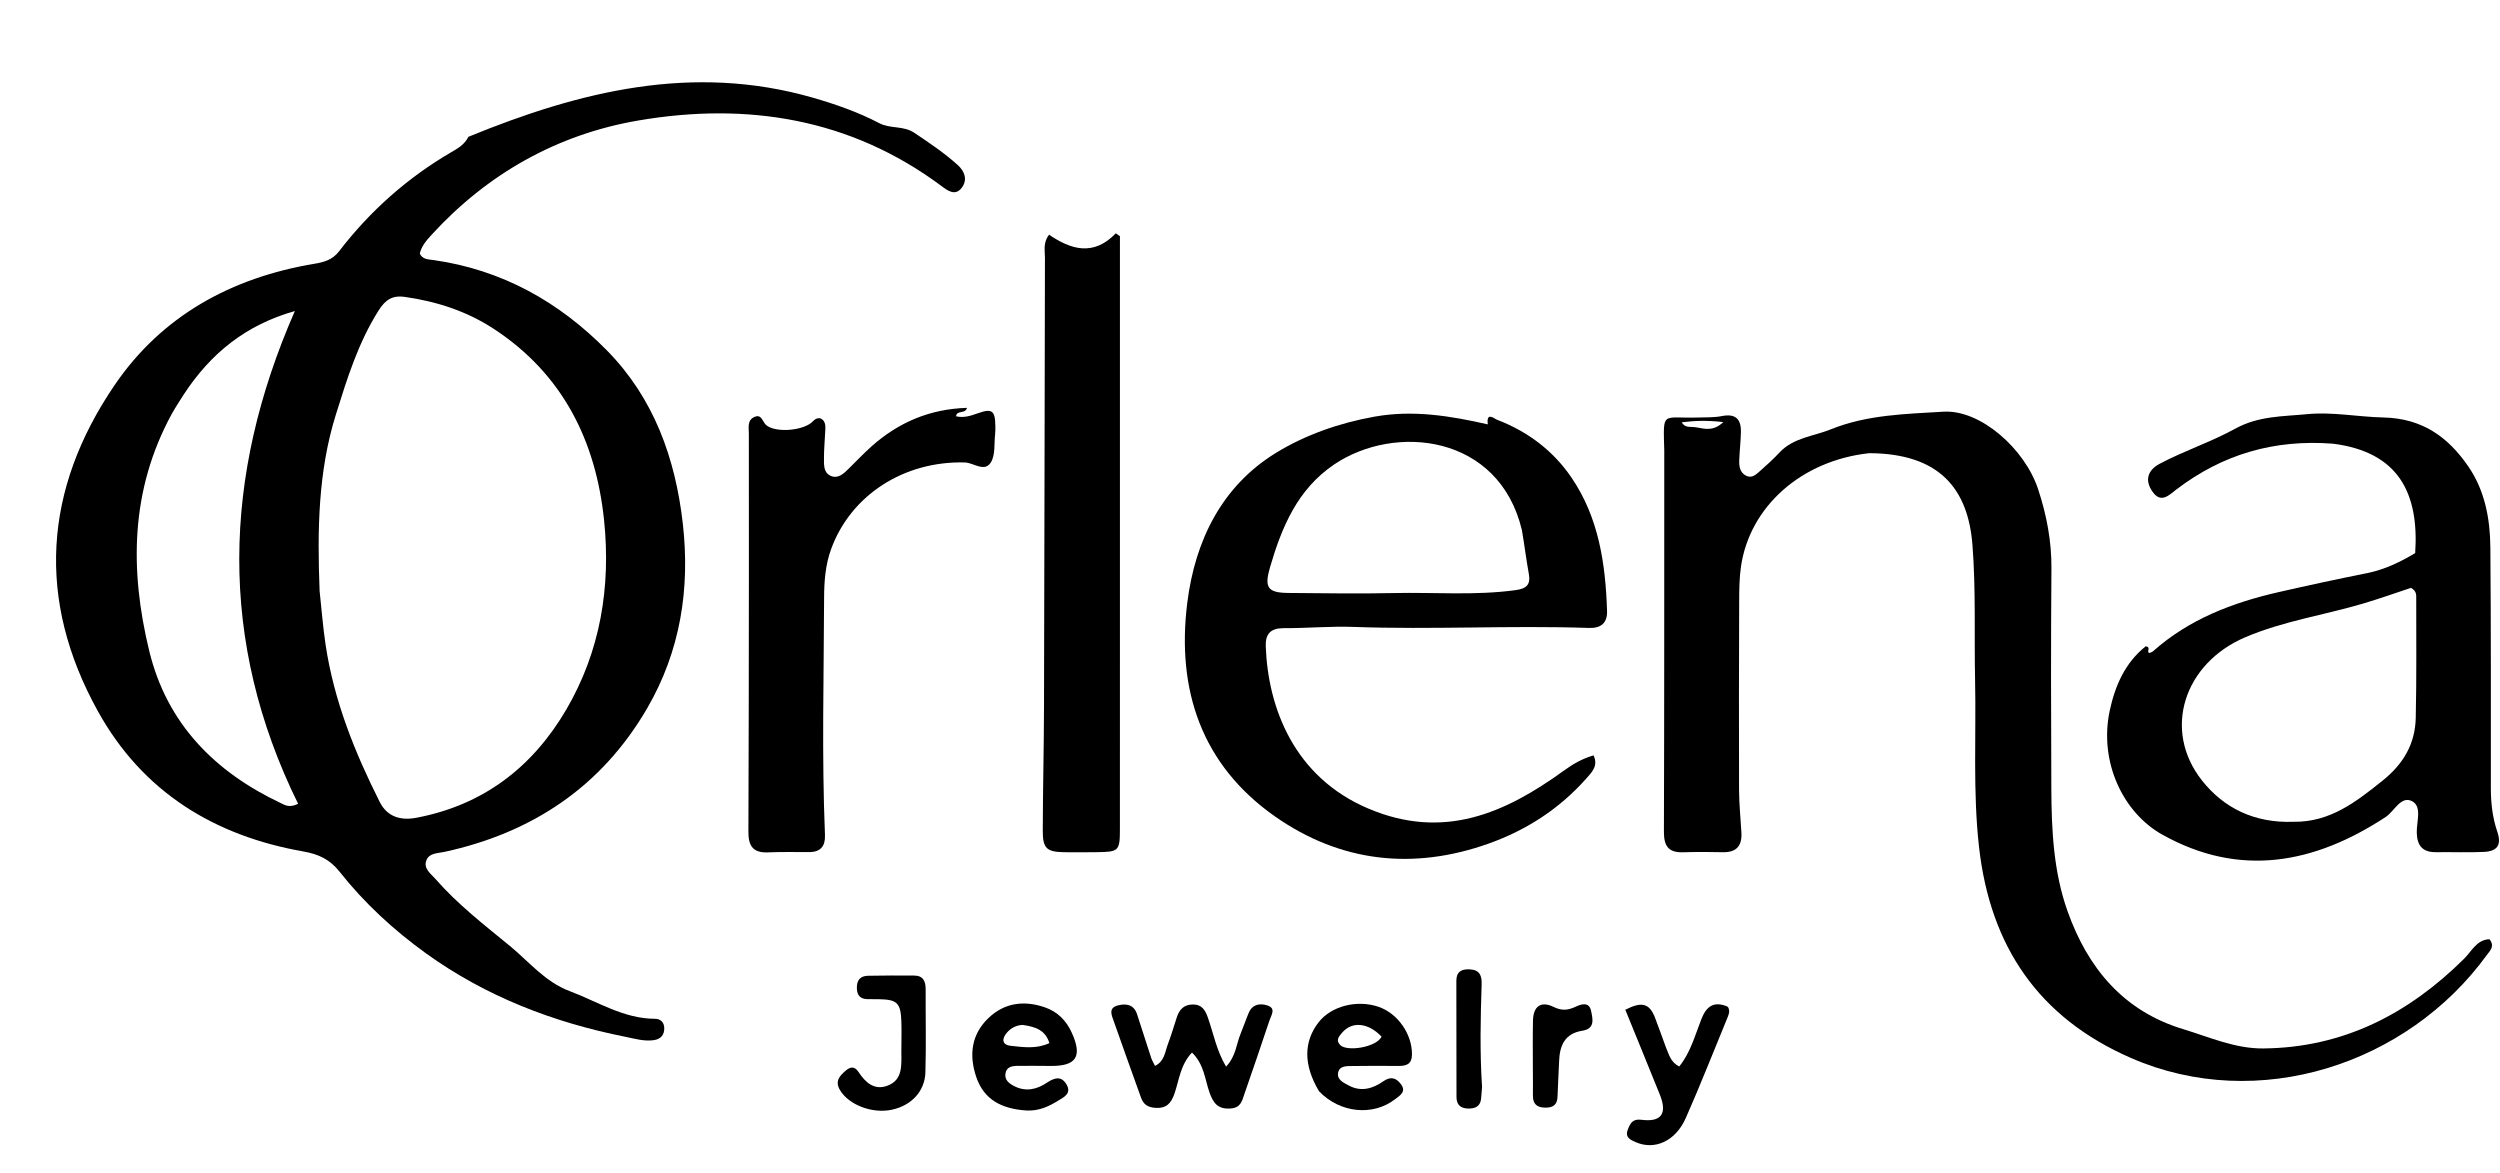 <svg xmlns="http://www.w3.org/2000/svg" xmlns:xlink="http://www.w3.org/1999/xlink" id="Layer_1" x="0px" y="0px" width="100%" viewBox="0 0 784 368" xml:space="preserve"><path fill="#000000" opacity="1" stroke="none" d="M146.9,42.898  C181.86,28.568 217.232,19.843 254.77,30.596  C261.986,32.663 269.1,35.149 275.72,38.618  C279.282,40.484 283.239,39.3 286.777,41.677  C291.467,44.829 296.123,47.946 300.321,51.728  C302.573,53.757 303.458,56.383 301.648,58.83  C299.561,61.651 297.141,59.75 295.135,58.259  C266.592,37.049 234.173,31.985 200.205,37.785  C174.862,42.113 152.902,54.431 135.302,73.677  C133.748,75.376 132.179,77.153 131.644,79.539  C132.545,81.414 134.381,81.33 135.945,81.553  C157.408,84.602 175.314,94.631 190.318,109.882  C205.085,124.893 211.801,143.727 214.132,164.218  C216.448,184.586 213.369,204.184 202.984,222.062  C188.69,246.667 166.955,261.164 139.348,267.156  C137.231,267.616 134.648,267.48 133.736,269.738  C132.678,272.361 135.073,273.944 136.563,275.65  C143.501,283.595 151.792,289.995 159.908,296.662  C165.989,301.657 170.936,307.925 178.681,310.829  C187.477,314.127 195.57,319.48 205.445,319.492  C207.117,319.493 208.269,320.591 208.312,322.365  C208.365,324.491 207.256,325.841 205.136,326.175  C202.093,326.656 199.156,325.747 196.241,325.167  C173.6,320.665 152.408,312.532 133.593,298.975  C123.451,291.667 114.259,283.19 106.473,273.347  C103.501,269.591 100.018,267.881 95.199,267.034  C67.164,262.108 44.723,248.345 30.704,223.051  C11.325,188.087 13.692,153.527 35.871,120.87  C50.711,99.019 72.595,87.076 98.564,82.724  C101.633,82.21 104.267,81.486 106.296,78.845  C116.009,66.2 127.718,55.783 141.511,47.729  C143.506,46.564 145.612,45.436 146.9,42.898 M100.229,185.328  C100.842,190.943 101.267,196.587 102.102,202.17  C104.715,219.648 111.191,235.829 119.085,251.499  C121.481,256.254 125.764,257.36 130.539,256.458  C151.498,252.502 166.968,240.655 177.591,222.51  C188.313,204.196 191.577,183.966 189.447,163.234  C186.889,138.332 176.511,117.282 154.801,103.099  C146.287,97.537 136.851,94.513 126.853,93.093  C123.184,92.572 120.911,93.921 118.777,97.288  C112.348,107.431 108.865,118.689 105.346,129.955  C99.799,147.712 99.473,165.996 100.229,185.328 M57.466,123.952  C56.242,125.936 54.922,127.866 53.81,129.91  C40.896,153.651 40.617,178.716 46.805,204.153  C52.35,226.946 67.321,242.059 88.114,251.886  C89.411,252.499 90.744,253.414 93.488,252.071  C68.378,201.058 69.721,149.436 92.467,97.543  C77.199,101.869 66.087,110.69 57.466,123.952 z"></path><path fill="#000000" opacity="1" stroke="none" d="M586.182,142.118  C564.943,144.422 548.706,158.848 545.971,177.667  C545.447,181.271 545.419,184.967 545.407,188.621  C545.339,208.286 545.301,227.952 545.367,247.617  C545.382,252.104 545.846,256.59 546.106,261.077  C546.343,265.186 544.609,267.351 540.289,267.252  C536.125,267.157 531.953,267.146 527.791,267.276  C523.232,267.419 521.789,265.305 521.804,260.855  C521.937,221.525 521.899,182.195 521.912,142.866  C521.912,142.366 521.926,141.865 521.914,141.366  C521.586,128.507 521.025,131.299 532.529,130.93  C535.02,130.85 537.565,130.964 539.984,130.481  C544.224,129.633 546.022,131.399 545.952,135.417  C545.901,138.41 545.528,141.397 545.424,144.391  C545.359,146.259 545.633,148.152 547.51,149.151  C549.375,150.144 550.711,148.787 551.93,147.724  C554.05,145.875 556.132,143.96 558.05,141.906  C562.423,137.225 568.665,136.862 574.122,134.65  C585.472,130.05 597.608,129.826 609.424,129.109  C621.138,128.397 634.991,140.81 639.141,153.37  C641.818,161.473 643.399,169.729 643.331,178.364  C643.149,201.362 643.192,224.362 643.3,247.36  C643.361,260.371 643.981,273.416 648.395,285.792  C654.749,303.603 665.878,317.067 684.679,322.755  C692.91,325.246 700.922,328.874 709.739,328.794  C734.825,328.569 755.298,317.967 772.783,300.619  C775.118,298.303 776.677,294.716 780.676,294.532  C782.509,296.734 780.832,298.168 779.842,299.531  C754.954,333.788 708.123,349.182 668.253,331.777  C639.195,319.092 624.14,296.662 620.632,265.694  C618.659,248.272 619.755,230.79 619.387,213.337  C619.089,199.193 619.661,184.992 618.564,170.916  C617.205,153.493 608.428,142.209 586.182,142.118 M532.302,134.079  C534.835,134.541 537.406,135.229 540.43,132.37  C535.547,131.801 531.62,131.892 527.397,132.439  C528.55,134.452 530.244,133.616 532.302,134.079 z"></path><path fill="#000000" opacity="1" stroke="none" d="M731.66,139.145  C713.146,137.705 696.931,142.497 682.534,153.488  C680.198,155.271 677.711,158.008 675.012,154.173  C672.474,150.567 673.564,147.407 677.292,145.431  C684.993,141.349 693.394,138.607 700.964,134.436  C708.268,130.411 715.946,130.614 723.549,129.878  C731.483,129.109 739.498,130.75 747.402,130.918  C759.672,131.178 767.798,137.104 774.131,146.377  C779.242,153.86 780.898,162.676 780.975,171.588  C781.192,196.75 781.122,221.914 781.13,247.078  C781.131,251.776 781.629,256.348 783.159,260.84  C784.551,264.926 783.217,266.961 778.948,267.159  C773.959,267.39 768.952,267.174 763.953,267.245  C759.736,267.305 757.995,265.221 757.898,261.112  C757.818,257.717 759.59,252.964 756.49,251.289  C752.945,249.374 750.903,254.402 748.132,256.22  C725.757,270.904 702.403,275.313 678.116,261.752  C665.762,254.854 658.211,238.945 661.6,222.917  C663.277,214.985 666.484,207.776 672.92,202.66  C674.73,203.042 673.009,204.276 674.02,204.795  C674.37,204.631 674.879,204.52 675.218,204.218  C686.51,194.169 700.111,188.996 714.56,185.692  C723.792,183.581 733.055,181.587 742.342,179.73  C748.01,178.597 753.008,176.082 757.408,173.445  C758.644,154.668 752.199,141.752 731.66,139.145 M719.272,257.709  C730.705,257.882 738.928,251.427 747.276,244.726  C753.733,239.543 757.396,233.231 757.578,225.145  C757.859,212.674 757.72,200.194 757.73,187.717  C757.731,186.591 757.873,185.332 756.077,184.354  C751.308,185.927 746.197,187.764 740.996,189.299  C728.743,192.917 716.013,194.775 704.136,199.832  C684.883,208.03 678.047,228.954 690.545,244.762  C697.291,253.296 706.862,258.187 719.272,257.709 z"></path><path fill="#000000" opacity="1" stroke="none" d="M466.575,133.081  C466.05,128.981 468.625,131.312 469.506,131.649  C479.089,135.317 487.052,141.304 492.81,149.759  C501.379,162.341 503.498,176.811 503.974,191.626  C504.095,195.377 502.035,197.049 498.346,196.924  C473.749,196.086 449.145,197.498 424.543,196.602  C417.239,196.336 409.906,197.023 402.587,196.992  C398.483,196.974 396.798,198.773 396.941,202.701  C397.647,222.01 405.844,243.692 429.083,253.556  C452.722,263.59 471.969,255.02 490.379,241.708  C493.367,239.548 496.082,237.969 499.731,236.888  C501.337,240.165 499.13,242.258 497.374,244.235  C489.014,253.642 478.75,260.288 466.941,264.512  C443.153,273.019 420.279,270.369 399.822,256.022  C376.792,239.871 368.901,216.29 372.336,188.981  C374.785,169.516 383.135,152.469 400.149,142.018  C409.322,136.383 420.007,132.638 431.043,130.662  C443.18,128.489 454.836,130.423 466.575,133.081 M477.279,166.288  C470.106,136.123 437.356,132.814 418.371,145.671  C406.869,153.46 401.942,165.323 398.26,177.96  C396.419,184.278 397.582,185.905 404.053,185.95  C415.028,186.027 426.008,186.237 436.977,185.985  C449.762,185.693 462.576,186.818 475.338,185.059  C478.701,184.596 480.081,183.362 479.431,179.879  C478.64,175.641 478.139,171.349 477.279,166.288 z"></path><path fill="#000000" opacity="1" stroke="none" d="M351.21,199  C351.208,219.647 351.205,239.794 351.201,259.941  C351.2,266.881 350.904,267.181 343.826,267.241  C340.496,267.269 337.165,267.31 333.836,267.257  C328.236,267.166 327,266.101 327.012,260.497  C327.04,247.69 327.365,234.884 327.4,222.077  C327.53,175 327.587,127.924 327.695,80.847  C327.701,78.582 327.044,76.187 328.973,73.598  C335.749,78.207 342.843,80.519 349.911,73.172  C350.344,73.47 350.777,73.767 351.209,74.065  C351.209,115.543 351.209,157.022 351.21,199 z"></path><path fill="#000000" opacity="1" stroke="none" d="M234.851,180  C234.846,165.015 234.827,150.531 234.837,136.046  C234.838,134.107 234.272,131.79 236.576,130.76  C238.834,129.75 239.086,132.207 240.199,133.237  C242.793,135.636 250.887,135.266 254.346,132.645  C255.122,132.057 255.595,131.042 257.162,131.156  C259.279,132.011 258.826,134.117 258.741,136.063  C258.631,138.554 258.398,141.044 258.399,143.535  C258.399,145.674 258.179,148.219 260.542,149.24  C262.865,150.244 264.591,148.497 266.158,146.968  C268.539,144.645 270.813,142.204 273.294,139.995  C281.772,132.447 291.604,128.248 303.252,127.903  C302.664,129.996 300.077,128.47 299.811,130.546  C302.179,131.111 304.337,130.434 306.533,129.645  C311.134,127.991 312.088,128.712 312.143,133.685  C312.153,134.516 312.161,135.356 312.066,136.18  C311.726,139.144 312.177,142.605 310.774,144.945  C308.795,148.244 305.339,145.101 302.571,145.026  C283.565,144.514 266.815,155.208 260.634,172.212  C258.841,177.143 258.456,182.328 258.438,187.461  C258.352,212.259 257.686,237.061 258.71,261.856  C258.852,265.296 257.376,267.22 253.761,267.216  C249.432,267.212 245.098,267.127 240.776,267.305  C236.167,267.495 234.68,265.267 234.701,260.914  C234.825,234.11 234.813,207.305 234.851,180 z"></path><path fill="#000000" opacity="1" stroke="none" d="M385.954,347.616  C381.857,347.96 380.419,345.778 379.297,342.594  C377.854,338.501 377.632,333.799 373.806,330.081  C370.193,333.86 369.781,338.662 368.334,342.907  C367.269,346.034 365.774,347.664 362.274,347.419  C359.938,347.256 358.582,346.345 357.82,344.203  C354.978,336.205 352.045,328.239 349.263,320.22  C348.652,318.458 347.478,316.116 350.499,315.317  C353.096,314.63 355.56,314.955 356.576,318.048  C358.079,322.63 359.524,327.231 361.032,331.812  C361.279,332.563 361.721,333.251 362.217,334.263  C365.225,332.786 365.32,329.912 366.198,327.592  C367.258,324.793 368.107,321.913 369.036,319.064  C369.828,316.634 371.219,315.041 374.028,315.007  C376.958,314.972 377.979,316.806 378.817,319.195  C380.551,324.134 381.484,329.404 384.494,334.492  C387.607,331.235 387.716,327.382 389.079,324.108  C389.975,321.958 390.701,319.736 391.617,317.596  C392.772,314.899 395.163,314.552 397.487,315.317  C400.244,316.224 398.657,318.359 398.138,319.922  C395.573,327.659 392.918,335.368 390.248,343.071  C389.554,345.073 389.156,347.417 385.954,347.616 z"></path><path fill="#000000" opacity="1" stroke="none" d="M321.985,348.258  C314.335,347.776 308.599,345.021 306.14,337.71  C303.841,330.872 304.593,324.41 309.983,319.258  C315.025,314.437 321.14,313.667 327.655,315.893  C331.678,317.267 334.421,320.098 336.129,323.899  C339.466,331.321 337.55,334.317 329.6,334.278  C326.101,334.26 322.602,334.214 319.103,334.251  C317.374,334.269 315.617,334.565 315.306,336.683  C315.02,338.633 316.36,339.703 317.911,340.529  C321.587,342.487 325.106,341.687 328.291,339.545  C330.771,337.876 332.973,337.345 334.555,340.253  C336.04,342.982 333.557,344.125 331.781,345.206  C328.926,346.944 325.924,348.427 321.985,348.258 M320.68,321.415  C318.754,321.504 317.142,322.318 315.879,323.716  C314.129,325.653 314.085,327.655 316.993,327.972  C320.945,328.402 325.064,329.012 329.088,327.114  C327.825,323.032 324.787,322.002 320.68,321.415 z"></path><path fill="#000000" opacity="1" stroke="none" d="M413.654,342.224  C408.724,333.969 408.776,326.644 413.576,320.513  C417.493,315.509 425.574,313.438 432.268,315.722  C438.376,317.806 442.866,324.324 442.794,330.725  C442.76,333.737 441.027,334.3 438.563,334.282  C433.73,334.248 428.896,334.224 424.064,334.303  C422.277,334.333 419.962,334.195 419.615,336.522  C419.297,338.648 421.357,339.539 422.966,340.408  C426.84,342.5 430.505,341.394 433.747,339.13  C436.129,337.466 437.791,337.995 439.291,339.949  C441.153,342.374 438.99,343.561 437.468,344.735  C430.54,350.079 420.226,349.083 413.654,342.224 M433.266,325.096  C429.079,320.703 424.011,320.183 420.869,323.871  C419.91,324.996 418.792,326.215 420.295,327.732  C422.403,329.86 431.567,328.488 433.266,325.096 z"></path><path fill="#000000" opacity="1" stroke="none" d="M522.458,328.517  C523.448,330.808 523.881,333.033 526.594,334.467  C530.156,330.09 531.568,324.623 533.582,319.521  C535.155,315.535 537.493,313.919 541.631,315.618  C541.772,315.677 541.87,315.839 541.99,315.958  C542.573,317.141 542.114,318.216 541.666,319.302  C537.348,329.753 533.233,340.293 528.655,350.629  C525.444,357.878 518.943,360.759 513.027,358.209  C511.312,357.47 509.515,356.723 510.488,354.224  C511.248,352.274 511.975,350.802 514.753,351.162  C520.999,351.973 522.919,349.228 520.534,343.301  C516.945,334.388 513.297,325.499 509.698,316.657  C514.986,313.939 517.325,314.697 519.06,319.27  C520.18,322.223 521.249,325.196 522.458,328.517 z"></path><path fill="#000000" opacity="1" stroke="none" d="M282.666,329.79  C282.669,326.324 282.775,323.321 282.666,320.326  C282.451,314.462 281.341,313.437 275.467,313.349  C274.467,313.334 273.466,313.308 272.467,313.333  C270.074,313.392 268.756,312.485 268.71,309.853  C268.666,307.317 269.832,306.052 272.21,306  C277.038,305.896 281.87,305.904 286.7,305.938  C289.534,305.958 290.294,307.758 290.284,310.266  C290.249,318.931 290.459,327.601 290.208,336.259  C290.034,342.269 285.791,346.685 279.73,348  C273.507,349.351 266.114,346.46 263.4,341.82  C261.796,339.077 263.267,337.456 265.11,335.841  C266.582,334.552 267.932,334.207 269.237,336.18  C271.387,339.431 274.144,342.05 278.348,340.457  C283.067,338.667 282.707,334.294 282.666,329.79 z"></path><path fill="#000000" opacity="1" stroke="none" d="M480.703,334.983  C480.708,329.662 480.629,324.835 480.741,320.012  C480.842,315.605 483.228,313.822 487.176,315.759  C489.792,317.042 491.728,316.837 494.131,315.703  C495.907,314.864 498.355,314.095 498.96,317.005  C499.466,319.438 500.321,322.594 496.236,323.232  C490.65,324.105 489.09,327.95 488.93,332.921  C488.813,336.575 488.542,340.225 488.439,343.879  C488.367,346.419 487.115,347.361 484.656,347.358  C481.939,347.355 480.67,346.192 480.721,343.465  C480.77,340.804 480.713,338.141 480.703,334.983 z"></path><path fill="#000000" opacity="1" stroke="none" d="M464.775,340.926  C464.686,342.343 464.55,343.331 464.491,344.324  C464.334,346.909 462.692,347.685 460.435,347.642  C458.074,347.597 456.752,346.507 456.754,343.975  C456.763,331.848 456.732,319.72 456.712,307.592  C456.708,304.761 458.285,303.854 460.893,303.988  C463.94,304.144 464.735,305.827 464.644,308.628  C464.298,319.251 464.05,329.879 464.775,340.926 z"></path></svg>